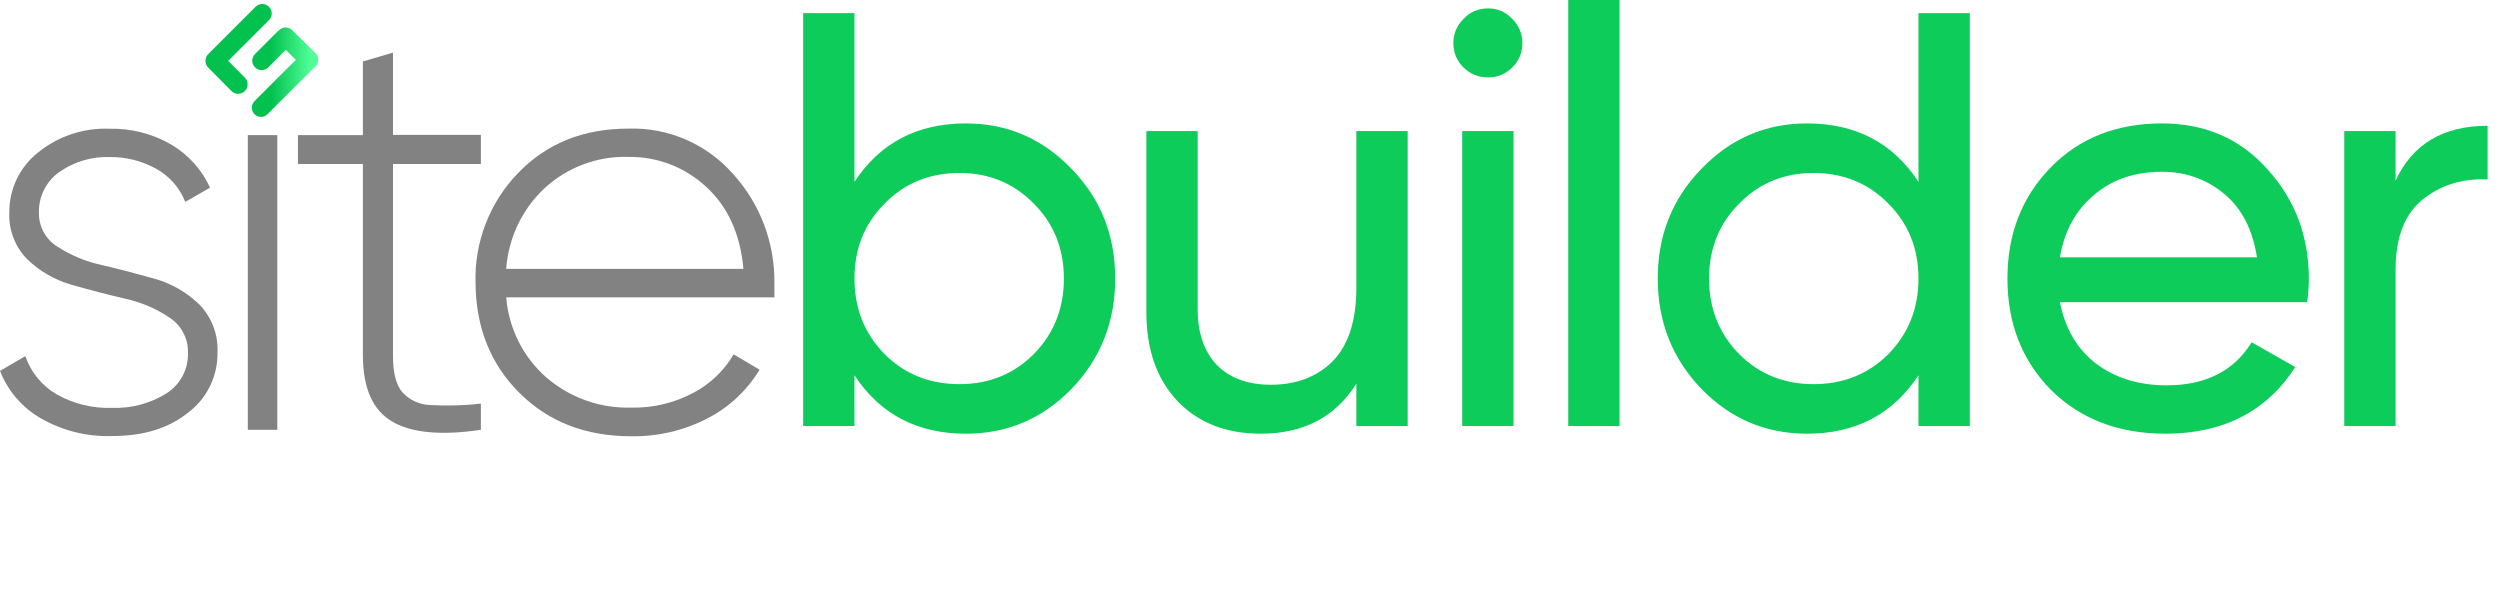 <svg width="534" height="130" viewBox="0 0 534 130" fill="none" xmlns="http://www.w3.org/2000/svg">
<g clip-path="url(#clip0_9067_30)">
<path d="M206.33 26.362C215.15 26.362 222.668 29.596 228.884 36.064C235.1 42.448 238.208 50.26 238.208 59.5C238.208 68.74 235.1 76.594 228.884 83.062C222.668 89.446 215.15 92.638 206.33 92.638C195.914 92.638 187.976 88.48 182.516 80.164V91H171.554V2.8H182.516V38.836C187.976 30.52 195.914 26.362 206.33 26.362ZM204.944 82.054C211.244 82.054 216.536 79.912 220.82 75.628C225.104 71.26 227.246 65.884 227.246 59.5C227.246 53.116 225.104 47.782 220.82 43.498C216.536 39.13 211.244 36.946 204.944 36.946C198.56 36.946 193.226 39.13 188.942 43.498C184.658 47.782 182.516 53.116 182.516 59.5C182.516 65.884 184.658 71.26 188.942 75.628C193.226 79.912 198.56 82.054 204.944 82.054ZM289.719 28H300.681V91H289.719V81.928C285.267 89.068 278.463 92.638 269.307 92.638C261.915 92.638 255.993 90.328 251.541 85.708C247.089 81.004 244.863 74.662 244.863 66.682V28H255.825V66.052C255.825 71.176 257.211 75.166 259.983 78.022C262.755 80.794 266.577 82.18 271.449 82.18C276.909 82.18 281.319 80.5 284.679 77.14C288.039 73.696 289.719 68.446 289.719 61.39V28ZM317.874 16.534C315.774 16.534 314.01 15.82 312.582 14.392C311.154 12.964 310.44 11.242 310.44 9.226C310.44 7.21 311.154 5.488 312.582 4.06C314.01 2.548 315.774 1.792 317.874 1.792C319.89 1.792 321.612 2.548 323.04 4.06C324.468 5.488 325.182 7.21 325.182 9.226C325.182 11.242 324.468 12.964 323.04 14.392C321.612 15.82 319.89 16.534 317.874 16.534ZM312.33 91V28H323.292V91H312.33ZM334.975 91V-0.98H345.937V91H334.975ZM409.785 2.8H420.747V91H409.785V80.164C404.325 88.48 396.387 92.638 385.971 92.638C377.151 92.638 369.633 89.446 363.417 83.062C357.201 76.594 354.093 68.74 354.093 59.5C354.093 50.26 357.201 42.448 363.417 36.064C369.633 29.596 377.151 26.362 385.971 26.362C396.387 26.362 404.325 30.52 409.785 38.836V2.8ZM387.357 82.054C393.741 82.054 399.075 79.912 403.359 75.628C407.643 71.26 409.785 65.884 409.785 59.5C409.785 53.116 407.643 47.782 403.359 43.498C399.075 39.13 393.741 36.946 387.357 36.946C381.057 36.946 375.765 39.13 371.481 43.498C367.197 47.782 365.055 53.116 365.055 59.5C365.055 65.884 367.197 71.26 371.481 75.628C375.765 79.912 381.057 82.054 387.357 82.054ZM440.001 64.54C441.093 70.168 443.655 74.536 447.687 77.644C451.803 80.752 456.843 82.306 462.807 82.306C471.123 82.306 477.171 79.24 480.951 73.108L490.275 78.4C484.143 87.892 474.903 92.638 462.555 92.638C452.559 92.638 444.411 89.53 438.111 83.314C431.895 77.014 428.787 69.076 428.787 59.5C428.787 50.008 431.853 42.112 437.985 35.812C444.117 29.512 452.055 26.362 461.799 26.362C471.039 26.362 478.557 29.638 484.353 36.19C490.233 42.658 493.173 50.47 493.173 59.626C493.173 61.222 493.047 62.86 492.795 64.54H440.001ZM461.799 36.694C455.919 36.694 451.047 38.374 447.183 41.734C443.319 45.01 440.925 49.42 440.001 54.964H482.085C481.161 49 478.809 44.464 475.029 41.356C471.249 38.248 466.839 36.694 461.799 36.694ZM511.696 38.584C515.308 30.772 521.86 26.866 531.352 26.866V38.332C525.976 38.08 521.356 39.508 517.492 42.616C513.628 45.724 511.696 50.722 511.696 57.61V91H500.734V28H511.696V38.584Z" fill="#0ECC5A"/>
<path d="M8.314 45.344C8.273 46.804 8.613 48.249 9.301 49.534C9.988 50.819 10.999 51.898 12.232 52.663C15.143 54.559 18.374 55.899 21.765 56.616C25.537 57.494 29.295 58.489 33.039 59.544C36.611 60.548 39.881 62.429 42.557 65.018C43.872 66.363 44.898 67.967 45.569 69.731C46.241 71.494 46.544 73.378 46.461 75.265C46.502 77.75 45.957 80.21 44.873 82.442C43.788 84.673 42.194 86.614 40.221 88.103C36.072 91.469 30.63 93.148 23.898 93.138C18.584 93.31 13.327 91.998 8.706 89.347C4.744 87.07 1.672 83.496 0 79.217L5.412 76.07C6.584 79.489 8.932 82.371 12.029 84.194C15.659 86.251 19.78 87.263 23.941 87.122C28.028 87.27 32.067 86.196 35.549 84.033C37.014 83.107 38.211 81.807 39.019 80.265C39.826 78.723 40.216 76.993 40.149 75.25C40.17 73.793 39.826 72.354 39.149 71.067C38.471 69.78 37.483 68.686 36.275 67.887C33.366 65.916 30.111 64.525 26.684 63.789C22.911 62.91 19.153 61.934 15.409 60.861C11.844 59.872 8.575 58.012 5.891 55.445C4.579 54.135 3.553 52.562 2.881 50.827C2.209 49.092 1.904 47.234 1.988 45.374C1.972 42.934 2.506 40.523 3.549 38.321C4.592 36.12 6.117 34.187 8.009 32.668C12.356 29.098 17.849 27.26 23.448 27.5C28.061 27.393 32.613 28.568 36.608 30.896C40.231 33.033 43.114 36.242 44.864 40.089L39.568 43.119C38.367 40.073 36.137 37.553 33.271 36.005C30.26 34.348 26.877 33.501 23.448 33.546C19.605 33.41 15.822 34.535 12.667 36.752C11.298 37.713 10.184 39 9.425 40.499C8.666 41.997 8.284 43.662 8.314 45.344V45.344Z" fill="#828282"/>
<path d="M52.932 28.862V91.806H59.23V28.862H52.932Z" fill="#828282"/>
<path d="M102.715 35.025H83.94V76.012C83.94 79.622 84.612 82.223 85.957 83.814C86.748 84.665 87.703 85.344 88.763 85.809C89.823 86.275 90.967 86.517 92.123 86.522C95.656 86.723 99.2 86.62 102.715 86.215V91.806C94.213 93.065 87.891 92.475 83.751 90.035C79.611 87.595 77.531 82.897 77.512 75.939V35.025H63.64V28.862H77.512V13.126L83.94 11.238V28.803H102.715V35.025Z" fill="#828282"/>
<path d="M134.231 27.471C138.463 27.333 142.674 28.142 146.56 29.841C150.446 31.539 153.911 34.084 156.706 37.294C162.429 43.663 165.541 51.987 165.412 60.583C165.412 60.92 165.412 61.417 165.412 62.047C165.412 62.676 165.412 63.233 165.412 63.511H108.127C108.66 70.1 111.715 76.222 116.645 80.579C121.703 84.952 128.196 87.264 134.855 87.064C139.459 87.166 144.013 86.083 148.088 83.916C151.667 82.041 154.653 79.191 156.706 75.69L162.249 78.969C159.572 83.397 155.729 86.99 151.149 89.347C146.087 91.972 140.458 93.29 134.768 93.182C125.094 93.182 117.157 90.099 110.957 83.931C104.756 77.763 101.627 69.898 101.569 60.334C101.456 56.011 102.207 51.709 103.777 47.685C105.348 43.661 107.706 39.998 110.71 36.913C116.804 30.619 124.644 27.471 134.231 27.471ZM134.231 33.517C127.629 33.309 121.207 35.704 116.326 40.192C111.519 44.679 108.588 50.846 108.127 57.436H158.796C158.128 49.97 155.463 44.115 150.801 39.87C146.284 35.695 140.356 33.422 134.231 33.517Z" fill="#828282"/>
<path fill-rule="evenodd" clip-rule="evenodd" d="M43.94 12.514C44.024 12.163 44.203 11.83 44.477 11.556L54.592 1.441C55.381 0.651 56.661 0.651 57.45 1.441C58.24 2.23 58.24 3.51 57.45 4.299L48.747 13.003L52.305 16.596C53.091 17.389 53.085 18.669 52.291 19.454C51.498 20.24 50.218 20.234 49.433 19.441L44.465 14.426C43.95 13.906 43.776 13.176 43.94 12.514ZM54.362 24.395C53.593 23.625 53.593 22.377 54.362 21.607L63.2 12.77L61.057 10.653L57.324 14.387C56.537 15.174 55.26 15.174 54.473 14.387C53.686 13.6 53.686 12.323 54.473 11.536L59.248 6.762C59.348 6.661 59.456 6.574 59.571 6.499C59.584 6.484 59.598 6.47 59.612 6.455C60.377 5.681 61.625 5.673 62.4 6.438L67.081 11.063C67.123 11.105 67.163 11.148 67.201 11.192C67.268 11.244 67.333 11.3 67.395 11.362C68.164 12.132 68.164 13.38 67.395 14.15L57.15 24.395C56.38 25.164 55.132 25.164 54.362 24.395Z" fill="url(#paint0_linear_9067_30)"/>
</g>
<defs>
<linearGradient id="paint0_linear_9067_30" x1="57.68" y1="13.318" x2="66.445" y2="13.318" gradientUnits="userSpaceOnUse">
<stop offset="0.02" stop-color="#02C14F"/>
<stop offset="1" stop-color="#51FF97"/>
</linearGradient>
<clipPath id="clip0_9067_30">
<rect width="534" height="130" fill="white"/>
</clipPath>
</defs>
</svg>
